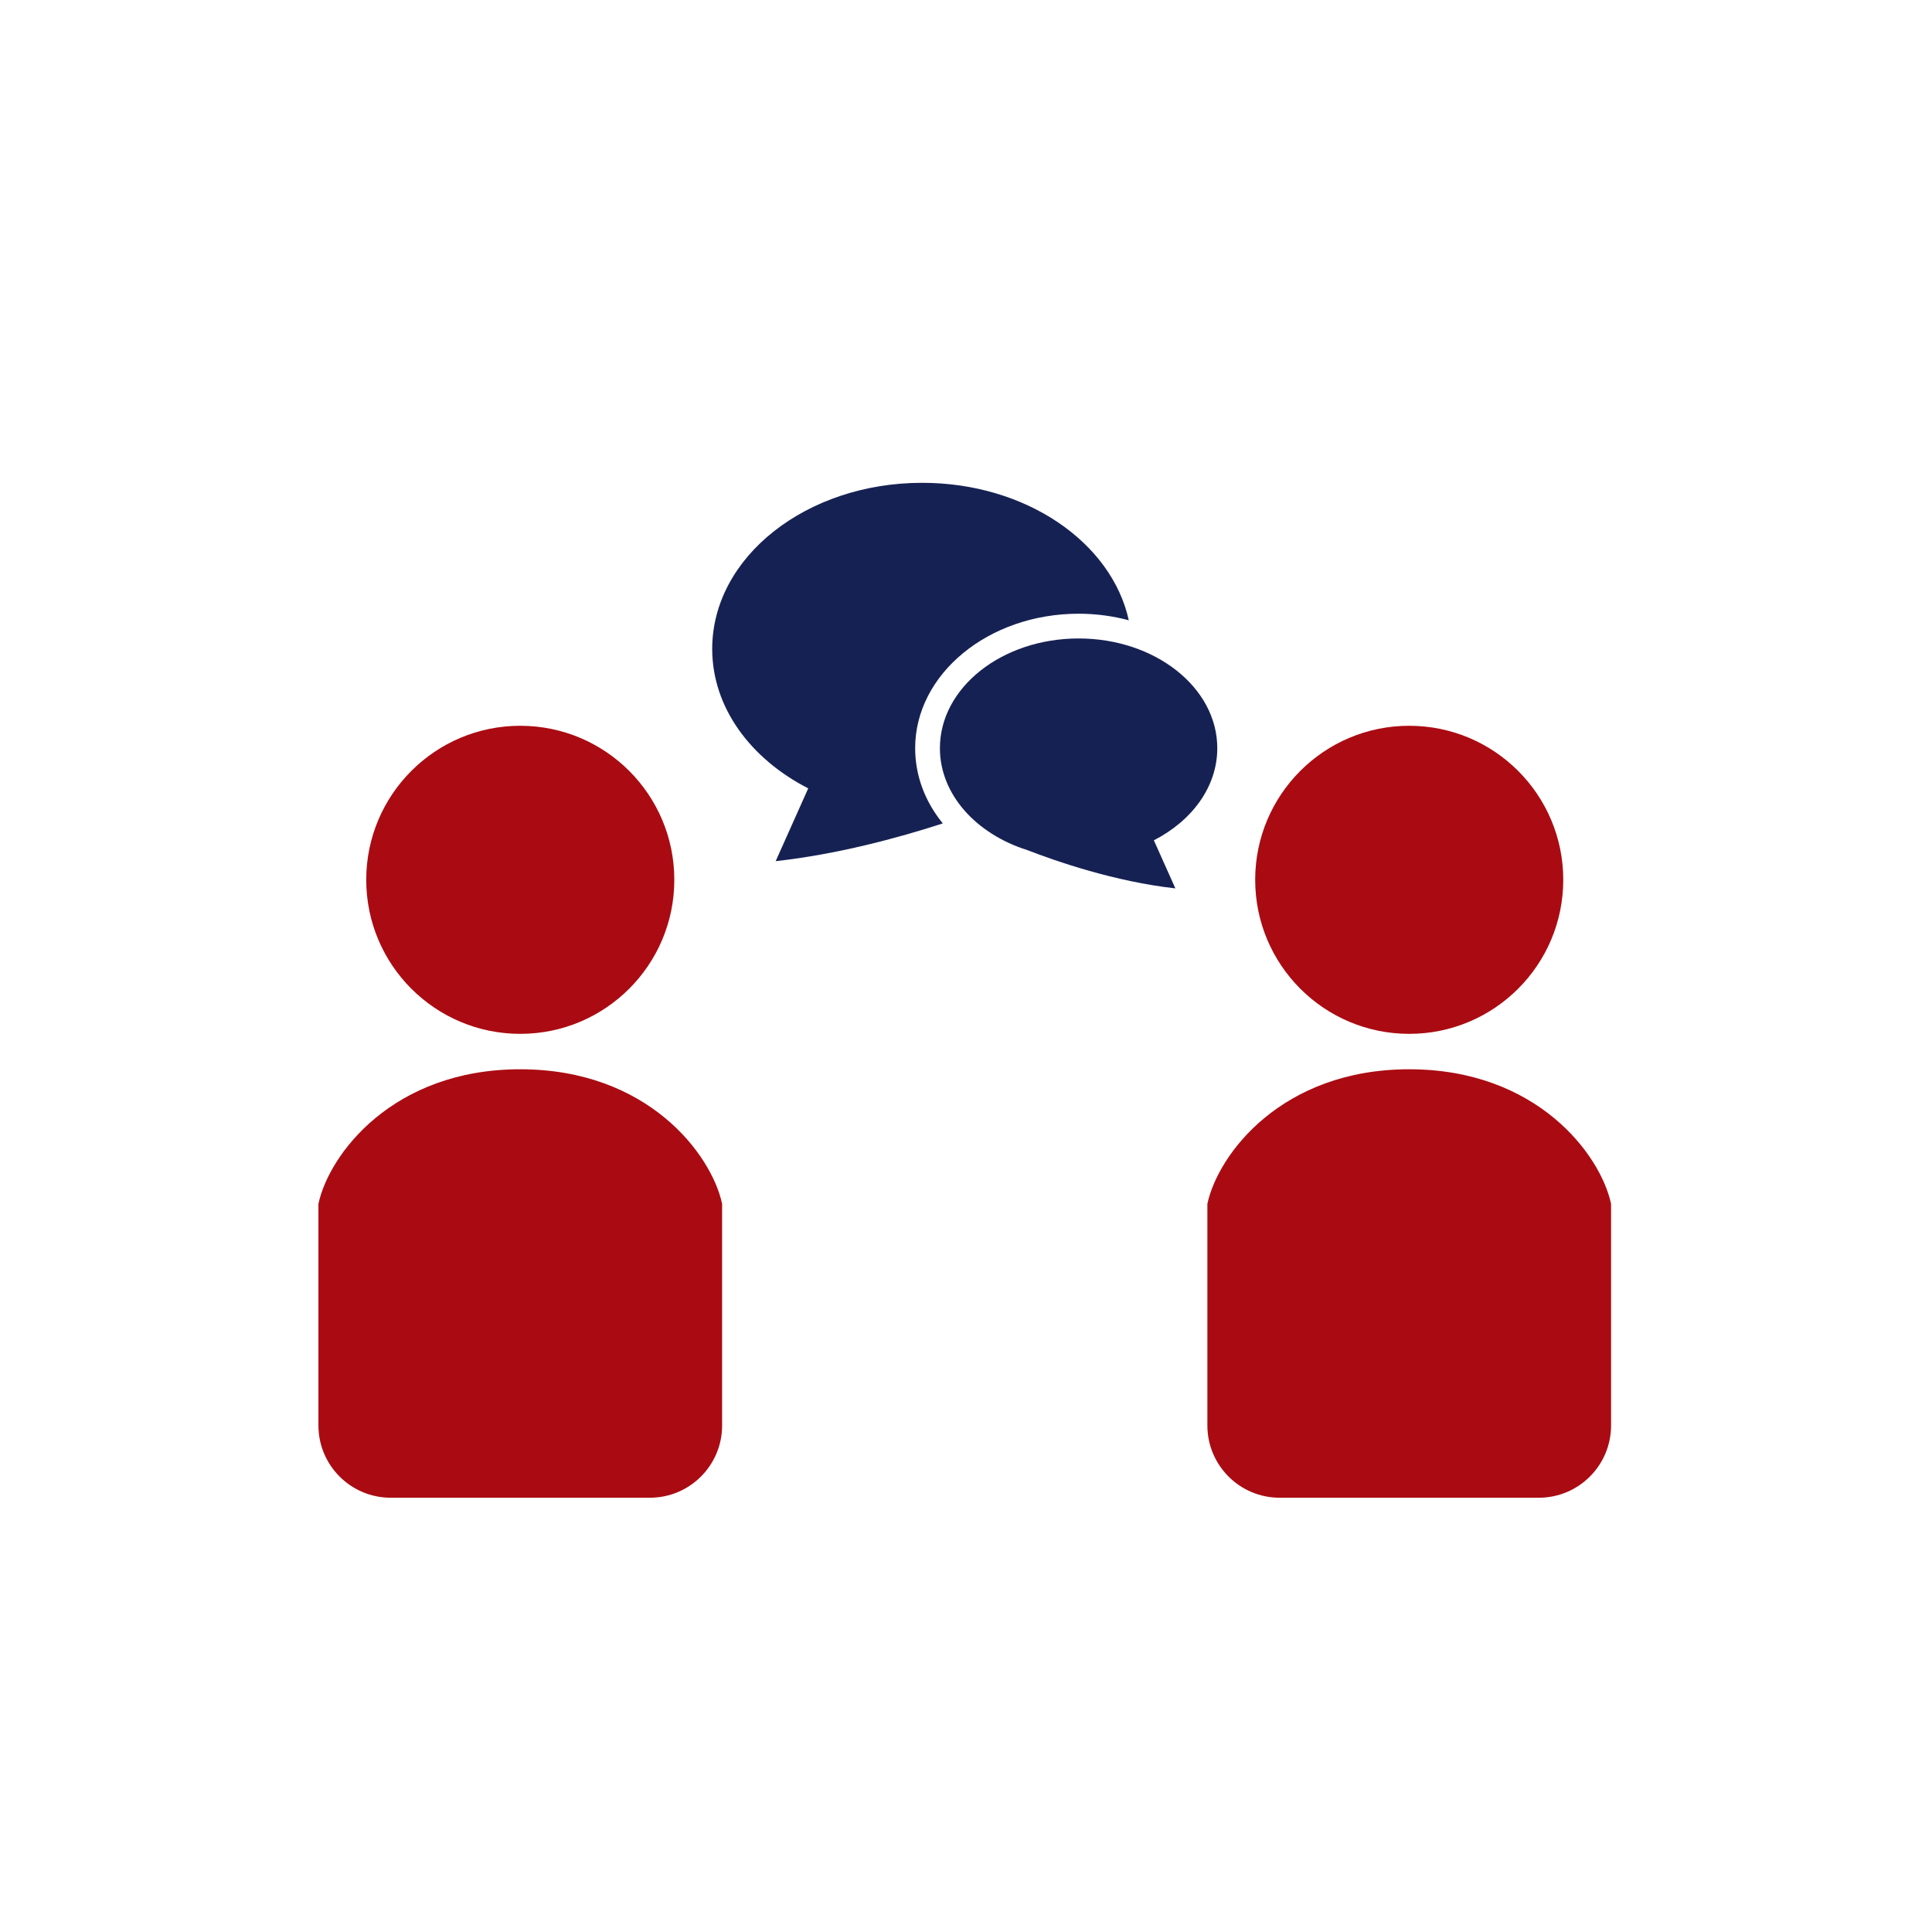 <svg width="257" height="257" viewBox="0 0 257 257" fill="none" xmlns="http://www.w3.org/2000/svg">
<g clip-path="url(#clip0_38397_33)">
<path d="M69.207 137.526C80.524 137.526 89.699 128.351 89.699 117.035C89.699 105.72 80.524 96.545 69.207 96.545C57.893 96.545 48.718 105.72 48.718 117.035C48.718 128.351 57.893 137.526 69.207 137.526Z" fill="#AA0B12"/>
<path d="M69.207 142.237C52.251 142.237 43.772 153.542 42.359 160.136V189.619C42.359 194.927 46.664 199.232 51.972 199.232H86.444C91.753 199.232 96.058 194.927 96.058 189.619V160.136C94.645 153.542 86.166 142.237 69.207 142.237Z" fill="#AA0B12"/>
</g>
<g clip-path="url(#clip1_38397_33)">
<path d="M187.457 137.526C198.774 137.526 207.949 128.351 207.949 117.035C207.949 105.72 198.774 96.545 187.457 96.545C176.143 96.545 166.968 105.72 166.968 117.035C166.968 128.351 176.143 137.526 187.457 137.526Z" fill="#AA0B12"/>
<path d="M187.457 142.237C170.501 142.237 162.022 153.542 160.609 160.136V189.619C160.609 194.927 164.914 199.232 170.222 199.232H204.694C210.003 199.232 214.308 194.927 214.308 189.619V160.136C212.895 153.542 204.416 142.237 187.457 142.237Z" fill="#AA0B12"/>
</g>
<g clip-path="url(#clip2_38397_33)">
<path d="M143.479 81.638C145.809 81.638 148.049 81.949 150.154 82.51C147.869 72.125 136.449 64.225 122.669 64.225C107.244 64.225 94.74 74.116 94.74 86.319C94.74 94.1 99.828 100.935 107.512 104.871L103.182 114.554C111.329 113.649 119.317 111.508 125.414 109.532C123.064 106.654 121.737 103.203 121.737 99.524C121.737 89.662 131.49 81.638 143.479 81.638Z" fill="#162153"/>
<path d="M161.927 99.524C161.927 91.463 153.667 84.93 143.479 84.93C133.289 84.93 125.029 91.463 125.029 99.524C125.029 105.68 129.85 110.942 136.666 113.086C140.374 114.526 148.251 117.275 156.351 118.176L153.489 111.779C158.565 109.18 161.927 104.664 161.927 99.524Z" fill="#162153"/>
</g>
<defs>
<clipPath id="clip0_38397_33">
<rect width="53.75" height="102.687" fill="white" transform="translate(42.333 96.545)"/>
</clipPath>
<clipPath id="clip1_38397_33">
<rect width="53.75" height="102.687" fill="white" transform="translate(160.583 96.545)"/>
</clipPath>
<clipPath id="clip2_38397_33">
<rect width="67.188" height="67.188" fill="white" transform="translate(94.74 57.607)"/>
</clipPath>
</defs>
</svg>
